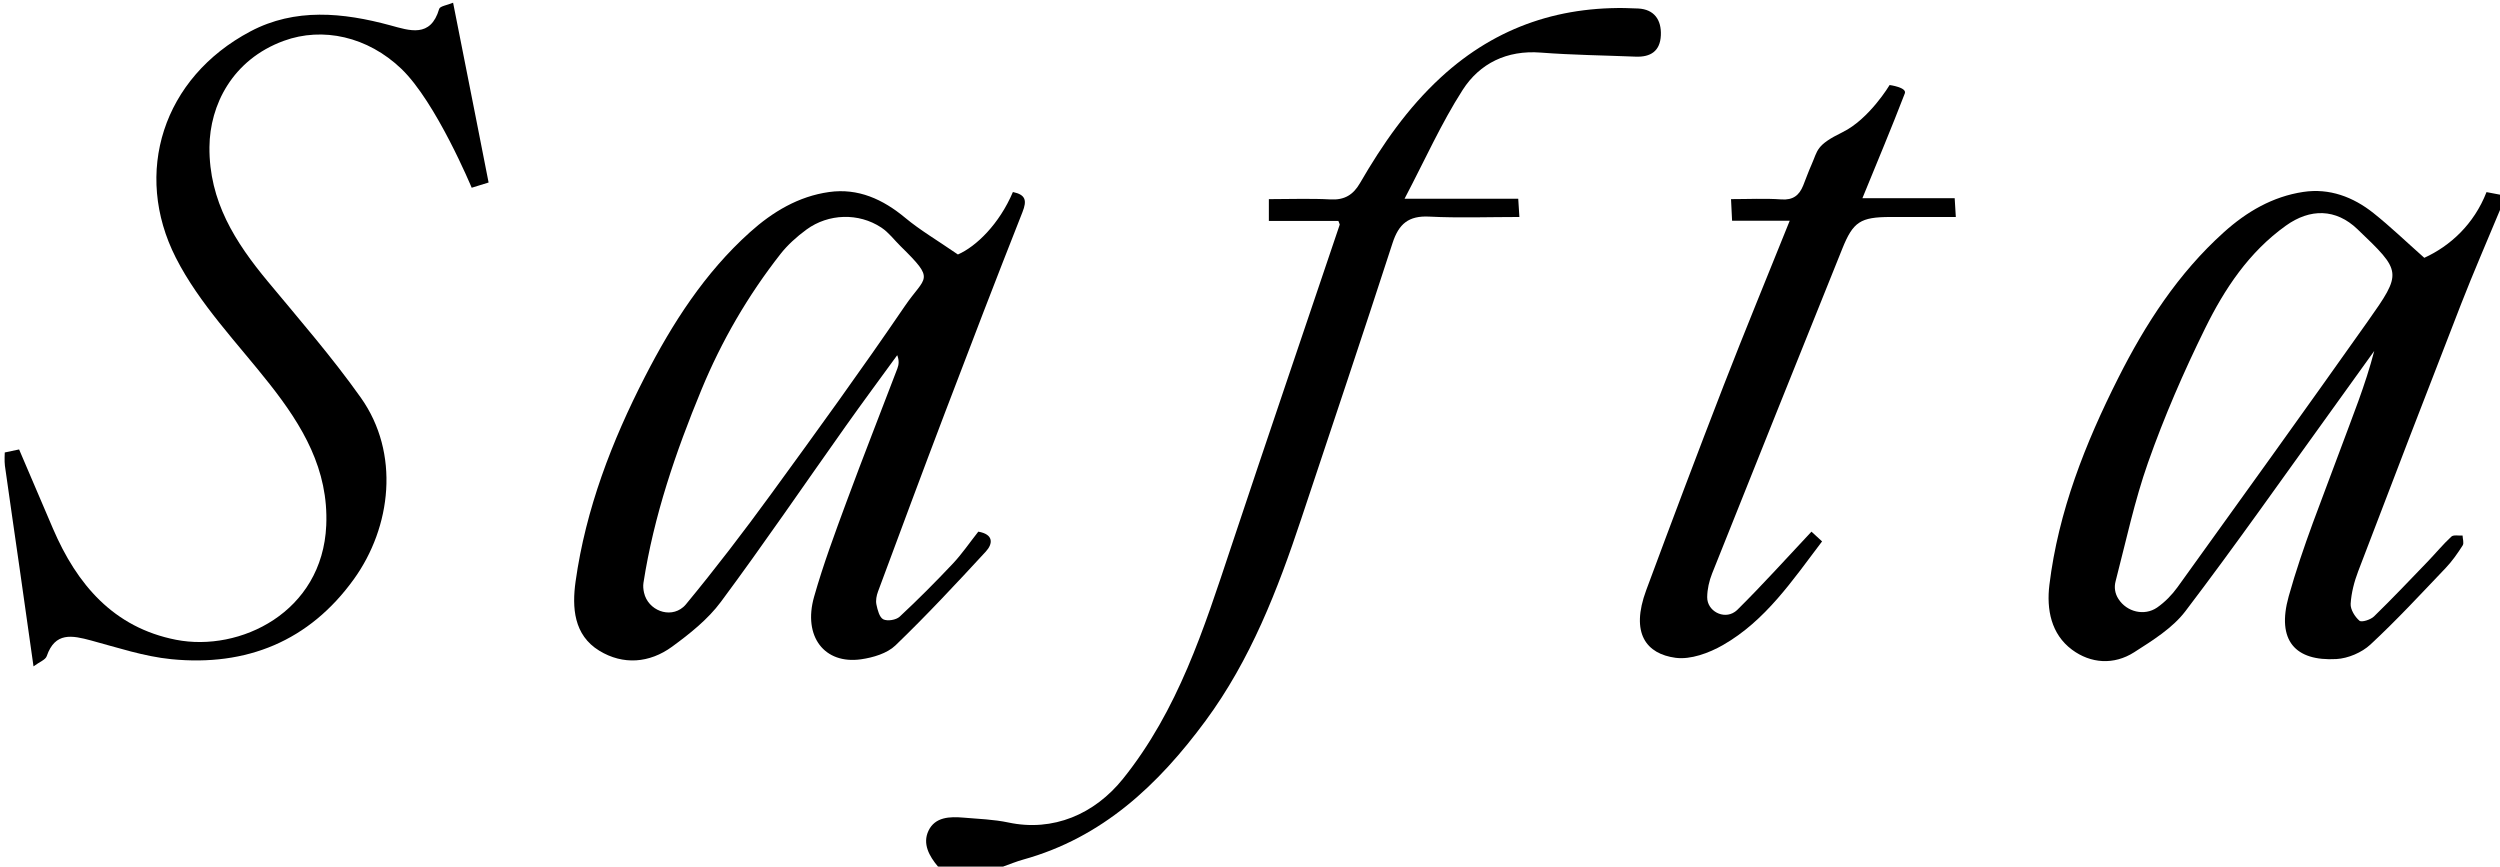 <?xml version="1.0" encoding="iso-8859-1"?>
<!-- Generator: Adobe Illustrator 24.1.0, SVG Export Plug-In . SVG Version: 6.00 Build 0)  -->
<svg version="1.1" id="Layer_1" xmlns="http://www.w3.org/2000/svg" xmlns:xlink="http://www.w3.org/1999/xlink" x="0px" y="0px"
	 width="249.086px" height="86.34px" viewBox="0 0 249.086 86.34" enable-background="new 0 0 249.086 86.34" xml:space="preserve">
<g id="RcLZtP_1_">
	<g>
		<path d="M249.086,20.919c-1.296,3.123-2.649,6.224-3.876,9.373c-3.451,8.862-6.864,17.739-10.253,26.625
			c-0.393,1.032-0.685,2.147-0.751,3.239c-0.034,0.564,0.418,1.296,0.877,1.69c0.216,0.185,1.113-0.1,1.45-0.429
			c1.833-1.784,3.594-3.642,5.368-5.485c0.786-0.817,1.509-1.7,2.34-2.467c0.218-0.201,0.735-0.079,1.115-0.106
			c0.012,0.333,0.159,0.751,0.011,0.983c-0.502,0.786-1.044,1.566-1.685,2.239c-2.464,2.586-4.893,5.214-7.509,7.64
			c-0.856,0.794-2.221,1.378-3.387,1.443c-4.085,0.227-5.989-1.824-4.752-6.25c1.384-4.952,3.347-9.747,5.128-14.585
			c1.192-3.237,2.505-6.43,3.394-9.861c-1.43,1.99-2.857,3.984-4.292,5.971c-4.818,6.67-9.544,13.41-14.524,19.959
			c-1.282,1.686-3.269,2.914-5.102,4.088c-2.024,1.296-4.337,1.13-6.198-0.257c-2.077-1.548-2.549-4-2.249-6.458
			c0.895-7.319,3.574-14.092,6.859-20.61c2.712-5.382,5.975-10.431,10.527-14.525c2.279-2.05,4.857-3.551,7.901-4.013
			c2.613-0.396,4.978,0.496,7.006,2.11c1.677,1.335,3.226,2.829,5.059,4.454c2.562-1.168,4.944-3.323,6.2-6.547
			c0.511,0.097,0.927,0.177,1.344,0.256C249.086,19.905,249.086,20.412,249.086,20.919z M211.052,59.648
			c0.008,0.013,0.016,0.025,0.024,0.038c0.828,1.288,2.574,1.714,3.838,0.851c0.008-0.006,0.016-0.011,0.024-0.017
			c0.767-0.536,1.463-1.247,2.012-2.009c6.336-8.802,12.674-17.605,18.936-26.459c3.491-4.937,3.428-4.981-1.012-9.225
			c-2.142-2.047-4.702-2.078-7.126-0.341c-3.691,2.644-6.108,6.301-8.041,10.225c-2.142,4.347-4.084,8.823-5.693,13.389
			c-1.338,3.798-2.18,7.769-3.231,11.827C210.628,58.514,210.724,59.138,211.052,59.648z"/>
		<path d="M93.455,86.34c-0.881-1.046-1.56-2.274-0.946-3.568c0.655-1.381,2.117-1.425,3.482-1.308
			c1.499,0.129,3.022,0.176,4.486,0.487c4.447,0.945,8.578-0.829,11.407-4.35c5.491-6.837,8.063-14.947,10.757-23.047
			c3.57-10.735,7.225-21.441,10.839-32.161c0.016-0.047-0.038-0.118-0.133-0.382c-2.237,0-4.553,0-6.925,0c0-0.803,0-1.402,0-2.169
			c2.112,0,4.138-0.08,6.153,0.028c1.389,0.075,2.255-0.467,2.919-1.612c2.239-3.863,4.746-7.496,8.08-10.561
			c5.59-5.14,12.174-7.251,19.655-6.849c1.586,0.085,2.32,1.129,2.249,2.678c-0.072,1.573-1.025,2.18-2.515,2.119
			c-3.154-0.128-6.315-0.163-9.46-0.405c-3.366-0.259-6.074,1.074-7.775,3.725c-2.129,3.318-3.75,6.96-5.787,10.837
			c4.133,0,7.655,0,11.327,0c0.039,0.622,0.069,1.095,0.115,1.818c-3.052,0-6.023,0.112-8.981-0.038
			c-2.066-0.105-3.038,0.73-3.656,2.634c-2.971,9.166-6.043,18.299-9.085,27.442c-2.366,7.112-5.053,14.073-9.56,20.178
			c-4.703,6.372-10.261,11.622-18.165,13.811c-0.677,0.187-1.33,0.462-1.994,0.696C97.778,86.34,95.617,86.34,93.455,86.34z"/>
		<path d="M97.473,52.971c1.531,0.266,1.473,1.198,0.745,1.987c-2.935,3.179-5.887,6.35-9.003,9.349
			c-0.827,0.796-2.225,1.21-3.42,1.381c-3.658,0.523-5.807-2.274-4.686-6.222c0.913-3.217,2.085-6.365,3.245-9.506
			c1.637-4.432,3.373-8.827,5.054-13.243c0.144-0.378,0.195-0.79-0.014-1.329c-1.708,2.35-3.44,4.684-5.12,7.054
			c-4.146,5.847-8.182,11.774-12.453,17.528c-1.289,1.737-3.089,3.17-4.859,4.463c-2.243,1.638-4.872,1.855-7.254,0.4
			c-2.552-1.559-2.723-4.312-2.36-6.9c1.013-7.223,3.612-13.977,6.92-20.417c2.72-5.295,5.932-10.315,10.438-14.366
			c2.28-2.051,4.852-3.588,7.899-4.017c2.893-0.408,5.363,0.72,7.593,2.576c1.465,1.22,3.134,2.197,5.242,3.647
			c1.819-0.793,4.122-3.025,5.48-6.225c1.287,0.272,1.407,0.853,0.952,2.004c-2.628,6.65-5.189,13.326-7.731,20.008
			c-2.252,5.92-4.456,11.859-6.661,17.796c-0.149,0.4-0.243,0.886-0.159,1.289c0.112,0.538,0.298,1.284,0.686,1.479
			c0.411,0.206,1.277,0.065,1.629-0.263c1.832-1.704,3.6-3.482,5.316-5.304C95.842,55.193,96.582,54.101,97.473,52.971z
			 M87.797,22.664c-2.255-1.484-5.251-1.388-7.434,0.201c-0.998,0.726-1.921,1.577-2.592,2.433
			c-3.257,4.155-5.873,8.664-7.884,13.533c-2.57,6.22-4.742,12.573-5.775,19.233c-0.05,0.321-0.02,0.654,0.057,0.994
			c0.396,1.748,2.552,2.598,3.908,1.426c0.092-0.08,0.177-0.165,0.253-0.257c2.94-3.56,5.751-7.233,8.471-10.966
			c4.519-6.202,9.028-12.417,13.347-18.757c2.067-3.034,3.111-2.51-0.411-5.966c-0.634-0.622-1.182-1.37-1.908-1.852
			C87.818,22.678,87.807,22.671,87.797,22.664z"/>
		<path d="M45.144,0.271c1.241,6.217,3.537,17.914,3.537,17.914l-1.685,0.521c0,0-3.548-8.539-7.01-11.852
			c-3.354-3.209-7.828-4.203-11.707-2.787c-5.146,1.879-7.375,6.417-7.411,10.579c-0.047,5.404,2.571,9.49,5.823,13.409
			c3.153,3.8,6.406,7.542,9.257,11.562c3.929,5.541,3.042,12.898-0.686,18.081c-4.447,6.182-10.702,8.722-18.198,7.979
			c-2.701-0.268-5.351-1.154-7.995-1.865c-1.888-0.507-3.582-0.866-4.415,1.565c-0.125,0.366-0.719,0.572-1.316,1.016
			c-0.484-3.419-0.922-6.529-1.366-9.638c-0.493-3.451-0.999-6.899-1.483-10.351c-0.061-0.436-0.016-1.322-0.016-1.322l1.43-0.302
			c0,0,2.246,5.257,3.372,7.885c2.386,5.564,6.032,9.857,12.26,11.079c6.354,1.247,14.599-2.728,14.97-11.403
			c0.238-5.572-2.362-9.91-5.635-14.069c-3.239-4.116-7.017-7.998-9.351-12.592C13.234,17.247,16.2,7.75,24.963,3.121
			c4.435-2.342,9.206-1.88,13.934-0.594c1.892,0.514,4.009,1.28,4.859-1.637C43.838,0.608,44.569,0.514,45.144,0.271z"/>
		<path d="M178.316,21.996h-5.741c-0.036-0.73-0.065-1.328-0.105-2.156c1.755,0,3.395-0.087,5.021,0.029
			c1.163,0.083,1.775-0.413,2.168-1.383c0.28-0.692,0.526-1.398,0.83-2.078c0.645-1.442,0.416-1.928,3.088-3.235
			s4.694-4.702,4.694-4.702s1.745,0.235,1.515,0.832c-1.311,3.411-2.729,6.781-4.225,10.442h9.193l0.113,1.873
			c-2.232,0-4.374-0.004-6.516,0.001c-2.98,0.008-3.712,0.469-4.788,3.142c-4.338,10.784-8.669,21.571-12.974,32.368
			c-0.294,0.738-0.484,1.566-0.493,2.355c0,0.008,0,0.016,0,0.024c-0.007,1.366,1.618,2.232,2.745,1.459
			c0.097-0.067,0.188-0.14,0.27-0.221c2.5-2.473,4.855-5.093,7.373-7.775l1.058,0.97c-2.956,3.897-5.639,7.905-9.88,10.33
			c-1.388,0.794-3.222,1.472-4.724,1.268c-2.884-0.392-4.524-2.41-2.914-6.749c2.528-6.813,5.089-13.614,7.715-20.389
			C173.826,33.021,176.029,27.689,178.316,21.996z"/>
	</g>
</g>
</svg>

